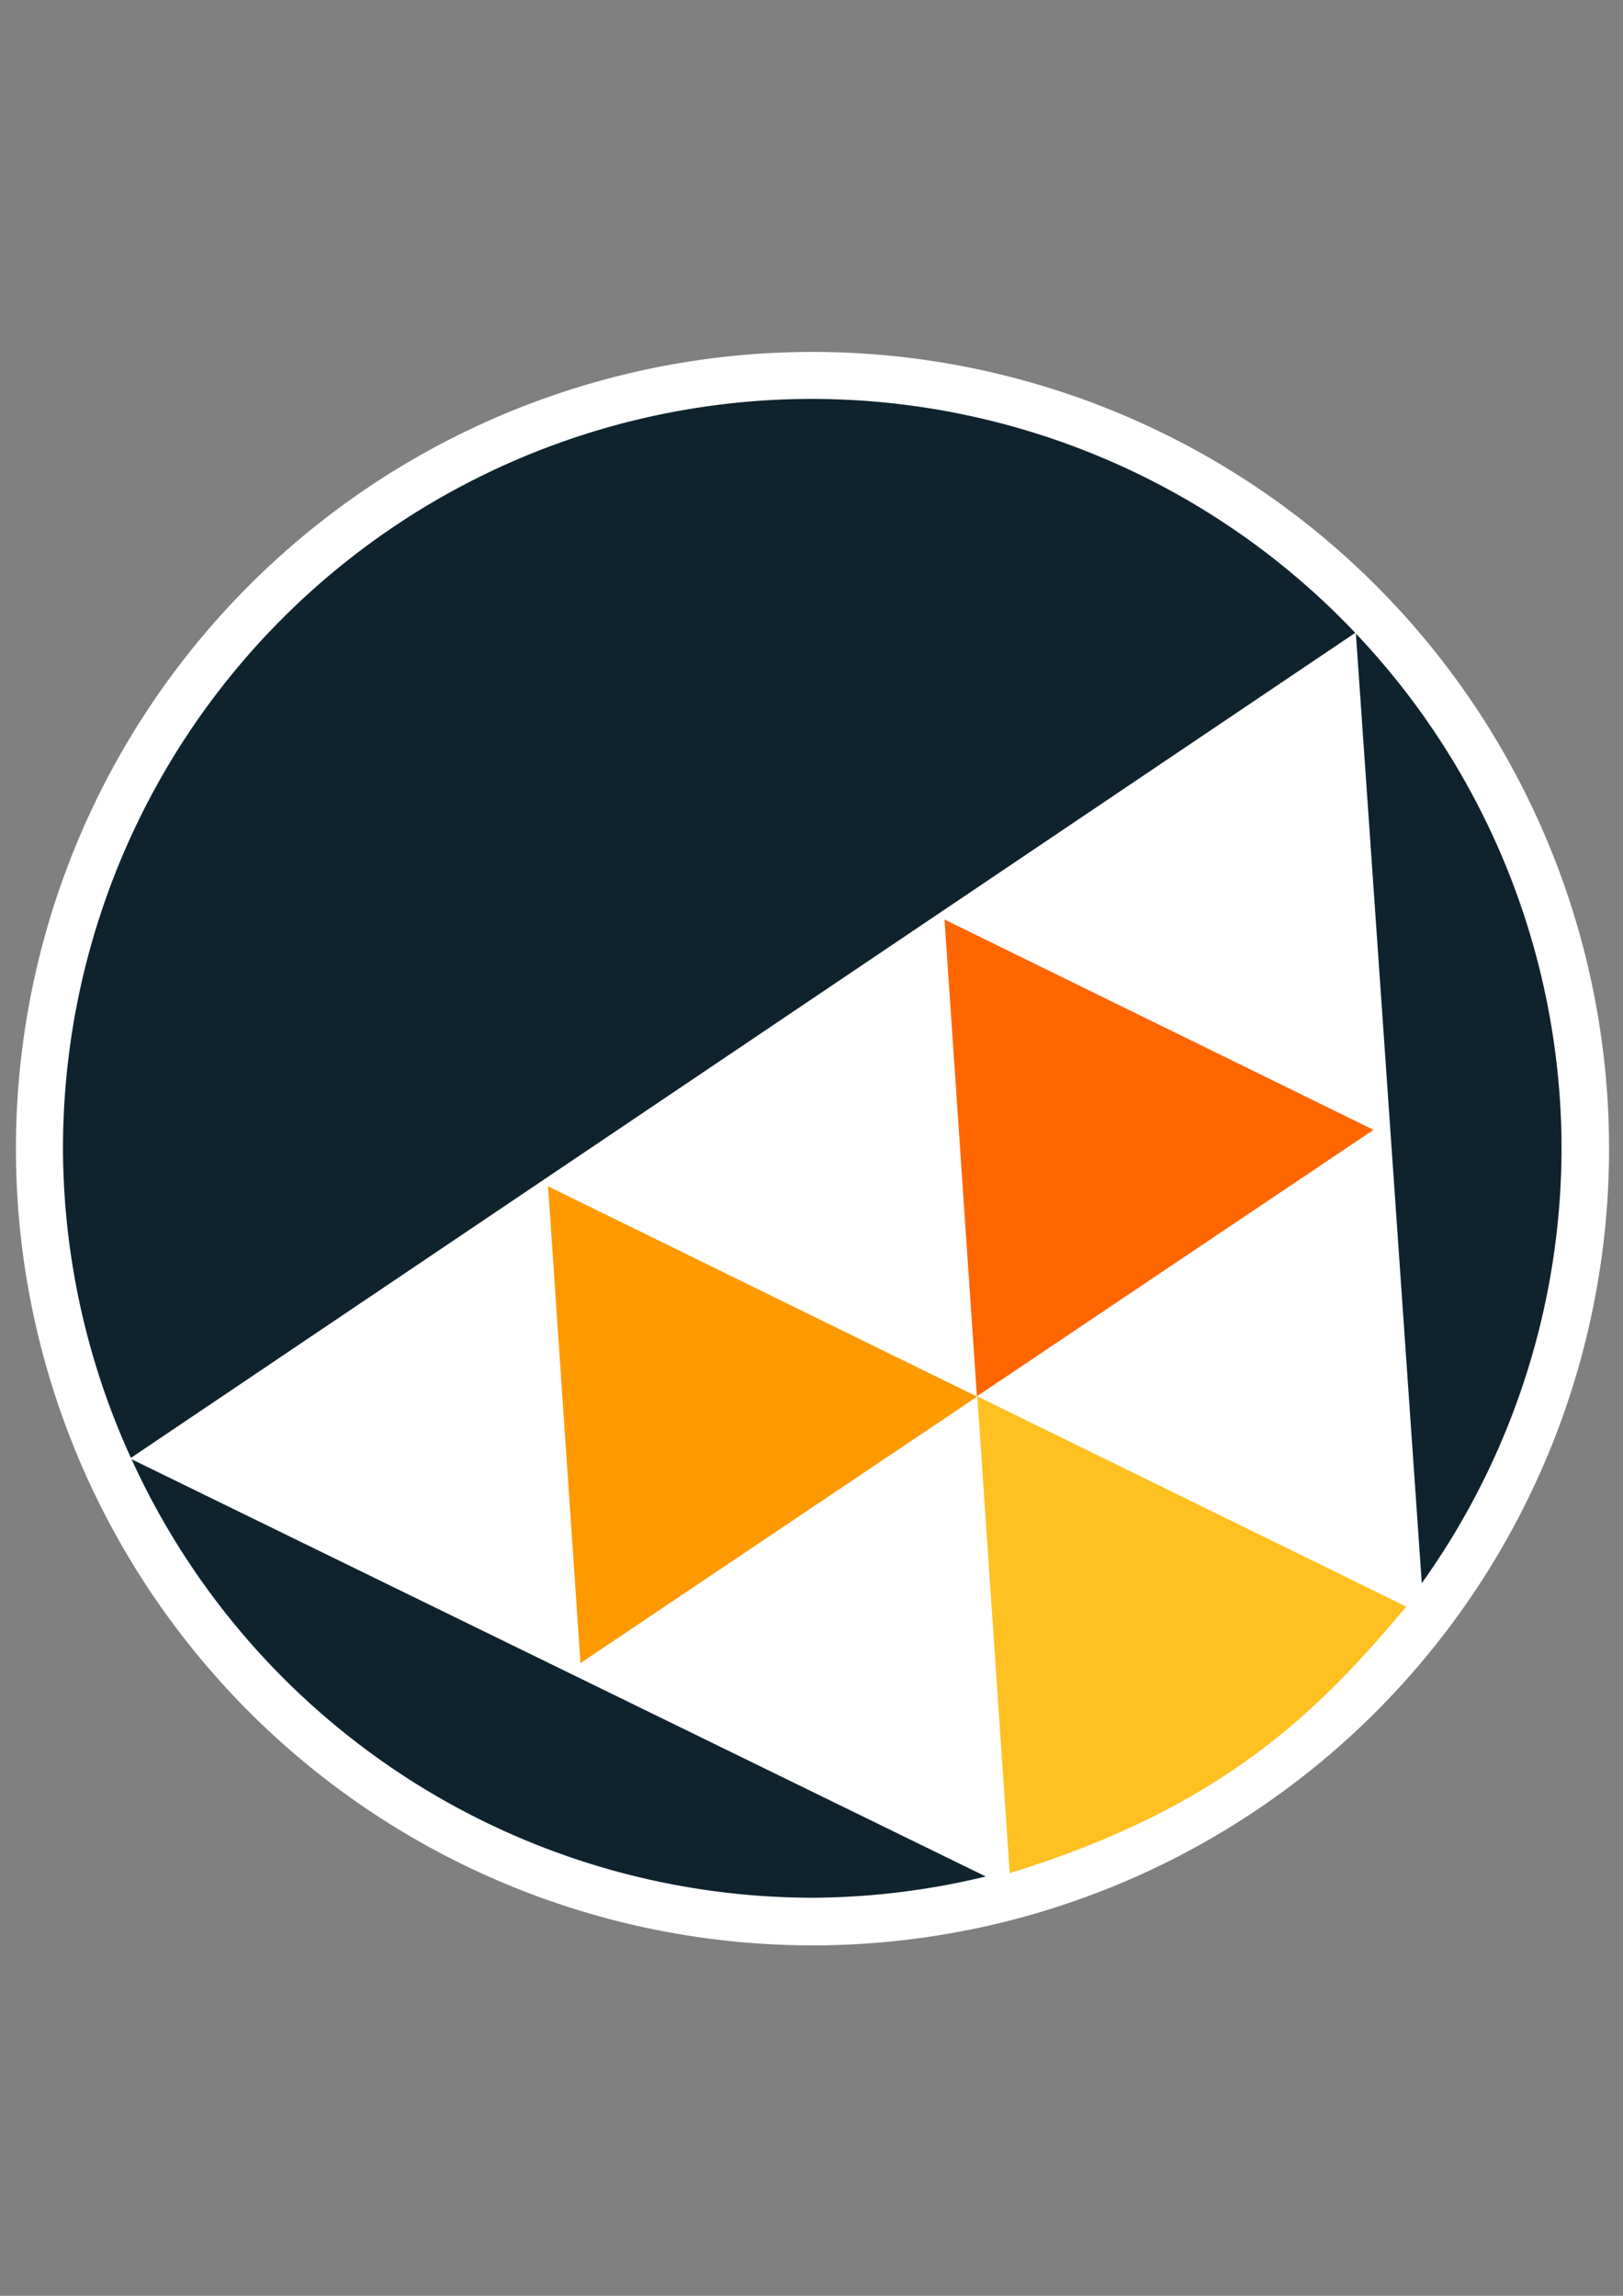 <?xml version="1.0" encoding="UTF-8" standalone="no"?>
<!-- Created with Inkscape (http://www.inkscape.org/) -->

<svg
   xmlns:dc="http://purl.org/dc/elements/1.1/"
   xmlns:cc="http://creativecommons.org/ns#"
   xmlns:rdf="http://www.w3.org/1999/02/22-rdf-syntax-ns#"
   xmlns:svg="http://www.w3.org/2000/svg"
   xmlns="http://www.w3.org/2000/svg"
   xmlns:sodipodi="http://sodipodi.sourceforge.net/DTD/sodipodi-0.dtd"
   xmlns:inkscape="http://www.inkscape.org/namespaces/inkscape"
   width="210mm"
   height="297mm"
   viewBox="0 0 210 297"
   version="1.1"
   id="svg5054"
   inkscape:version="0.92.5 (2060ec1f9f, 2020-04-08)"
   sodipodi:docname="khamseen_token_icon_improved.svg">
  <rect x="0" y="0" width="210" height="297" fill="#808080" stroke="none"/>
  <defs
     id="defs5048" />
  <sodipodi:namedview
     id="base"
     pagecolor="#000000"
     bordercolor="#666666"
     borderopacity="1.0"
     inkscape:pageopacity="0"
     inkscape:pageshadow="2"
     inkscape:zoom="0.3535534"
     inkscape:cx="677.96737"
     inkscape:cy="106.86715"
     inkscape:document-units="mm"
     inkscape:current-layer="g873"
     showgrid="false"
     inkscape:window-width="1920"
     inkscape:window-height="1043"
     inkscape:window-x="1366"
     inkscape:window-y="0"
     inkscape:window-maximized="1"
     inkscape:pagecheckerboard="true" />
  <g
     inkscape:groupmode="layer"
     id="layer2"
     inkscape:label="Layer 2" />
  <g
     inkscape:label="Layer 1"
     inkscape:groupmode="layer"
     id="layer1">
    <g
       id="g873"
       transform="matrix(0.995,0,0,0.995,231.625,218.379)">
      <g
         id="g1014"
         transform="matrix(0.937,0,0,0.937,-7.956,-4.391)">
        <path
           d="M 215,148.5 A 110,110 0 0 1 105.424,258.499 110,110 0 0 1 -4.997,149.348 110,110 0 0 1 103.729,38.507 110,110 0 0 1 214.987,146.805"
           sodipodi:open="true"
           sodipodi:end="6.267774"
           sodipodi:start="0"
           sodipodi:ry="110"
           sodipodi:rx="110"
           sodipodi:cy="148.5"
           sodipodi:cx="105"
           sodipodi:type="arc"
           id="path899"
           style="opacity:1;vector-effect:none;fill:#ffffff;fill-opacity:1;fill-rule:evenodd;stroke:none;stroke-width:3.739;stroke-linecap:square;stroke-linejoin:miter;stroke-miterlimit:4;stroke-dasharray:3.739, 7.479;stroke-dashoffset:0;stroke-opacity:1;paint-order:markers fill stroke"
           transform="matrix(1.005,0,0,1.005,-232.714,-219.405)" />
        <path
           style="opacity:1;vector-effect:none;fill:#0e232e;fill-opacity:1;fill-rule:evenodd;stroke:none;stroke-width:16.982;stroke-linecap:square;stroke-linejoin:miter;stroke-miterlimit:6.3;stroke-dasharray:16.982, 33.965;stroke-dashoffset:0;stroke-opacity:0.941;paint-order:markers fill stroke"
           d="m -128.422,-174.188 a 103.987,103.987 0 0 0 -102.782,104.782 103.987,103.987 0 0 0 9.425,42.152 L -51.865,-141.733 a 103.987,103.987 0 0 0 -76.556,-32.455 z m 76.647,32.556 9.145,131.764 a 103.987,103.987 0 0 0 19.397,-60.339 l -0.012,-1.603 A 103.987,103.987 0 0 0 -51.775,-141.632 Z M -221.695,-27.071 a 103.987,103.987 0 0 0 94.876,60.85 103.987,103.987 0 0 0 23.678,-2.95 z"
           id="path1112-6"
           inkscape:connector-curvature="0" />
        <path
           sodipodi:type="star"
           style="opacity:1;fill:#ff6600;fill-opacity:1;fill-rule:nonzero;stroke:none;stroke-width:1.323;stroke-linecap:square;stroke-linejoin:miter;stroke-miterlimit:4;stroke-dasharray:1.323, 2.646;stroke-dashoffset:0;stroke-opacity:1;paint-order:markers fill stroke"
           id="path2656-9"
           sodipodi:sides="3"
           sodipodi:cx="-116.74333"
           sodipodi:cy="-53.229988"
           sodipodi:r1="70.886612"
           sodipodi:r2="35.443306"
           sodipodi:arg1="0.99597012"
           sodipodi:arg2="2.0431677"
           inkscape:flatsided="true"
           inkscape:rounded="0"
           inkscape:randomized="0"
           d="M -78.203,6.264 -187.537,-49.6 -84.49,-116.354 Z"
           inkscape:transform-center-x="-8.4113771"
           inkscape:transform-center-y="1.3137846"
           transform="matrix(-0.54,0.009,-0.009,-0.54,-151.042,-97.87)" />
        <path
           sodipodi:type="star"
           style="opacity:1;fill:#ff9900;fill-opacity:1;fill-rule:nonzero;stroke:none;stroke-width:1.323;stroke-linecap:square;stroke-linejoin:miter;stroke-miterlimit:4;stroke-dasharray:1.323, 2.646;stroke-dashoffset:0;stroke-opacity:1;paint-order:markers fill stroke"
           id="path2656-9-2"
           sodipodi:sides="3"
           sodipodi:cx="-116.74333"
           sodipodi:cy="-53.229988"
           sodipodi:r1="70.886612"
           sodipodi:r2="35.443306"
           sodipodi:arg1="0.99597012"
           sodipodi:arg2="2.0431677"
           inkscape:flatsided="true"
           inkscape:rounded="0"
           inkscape:randomized="0"
           d="M -78.203,6.264 -187.537,-49.6 -84.49,-116.354 Z"
           inkscape:transform-center-x="-8.4113814"
           inkscape:transform-center-y="1.313785"
           transform="matrix(-0.54,0.009,-0.009,-0.54,-206.061,-60.85)" />
        <path
           transform="matrix(-0.54,0.009,-0.009,-0.54,-146.49,-31.711)"
           sodipodi:nodetypes="cccc"
           inkscape:connector-curvature="0"
           id="path2656-9-2-7"
           d="M -78.203,6.264 -187.537,-49.6 c 22.361,-25.704 47.309,-50.663 103.047,-66.754 z"
           inkscape:transform-center-y="1.313785"
           inkscape:transform-center-x="-8.4113814"
           style="opacity:1;fill:#ffc022;fill-opacity:1;fill-rule:nonzero;stroke:none;stroke-width:1.323;stroke-linecap:square;stroke-linejoin:miter;stroke-miterlimit:4;stroke-dasharray:1.323, 2.646;stroke-dashoffset:0;stroke-opacity:1;paint-order:markers fill stroke" />
      </g>
    </g>
  </g>
</svg>
